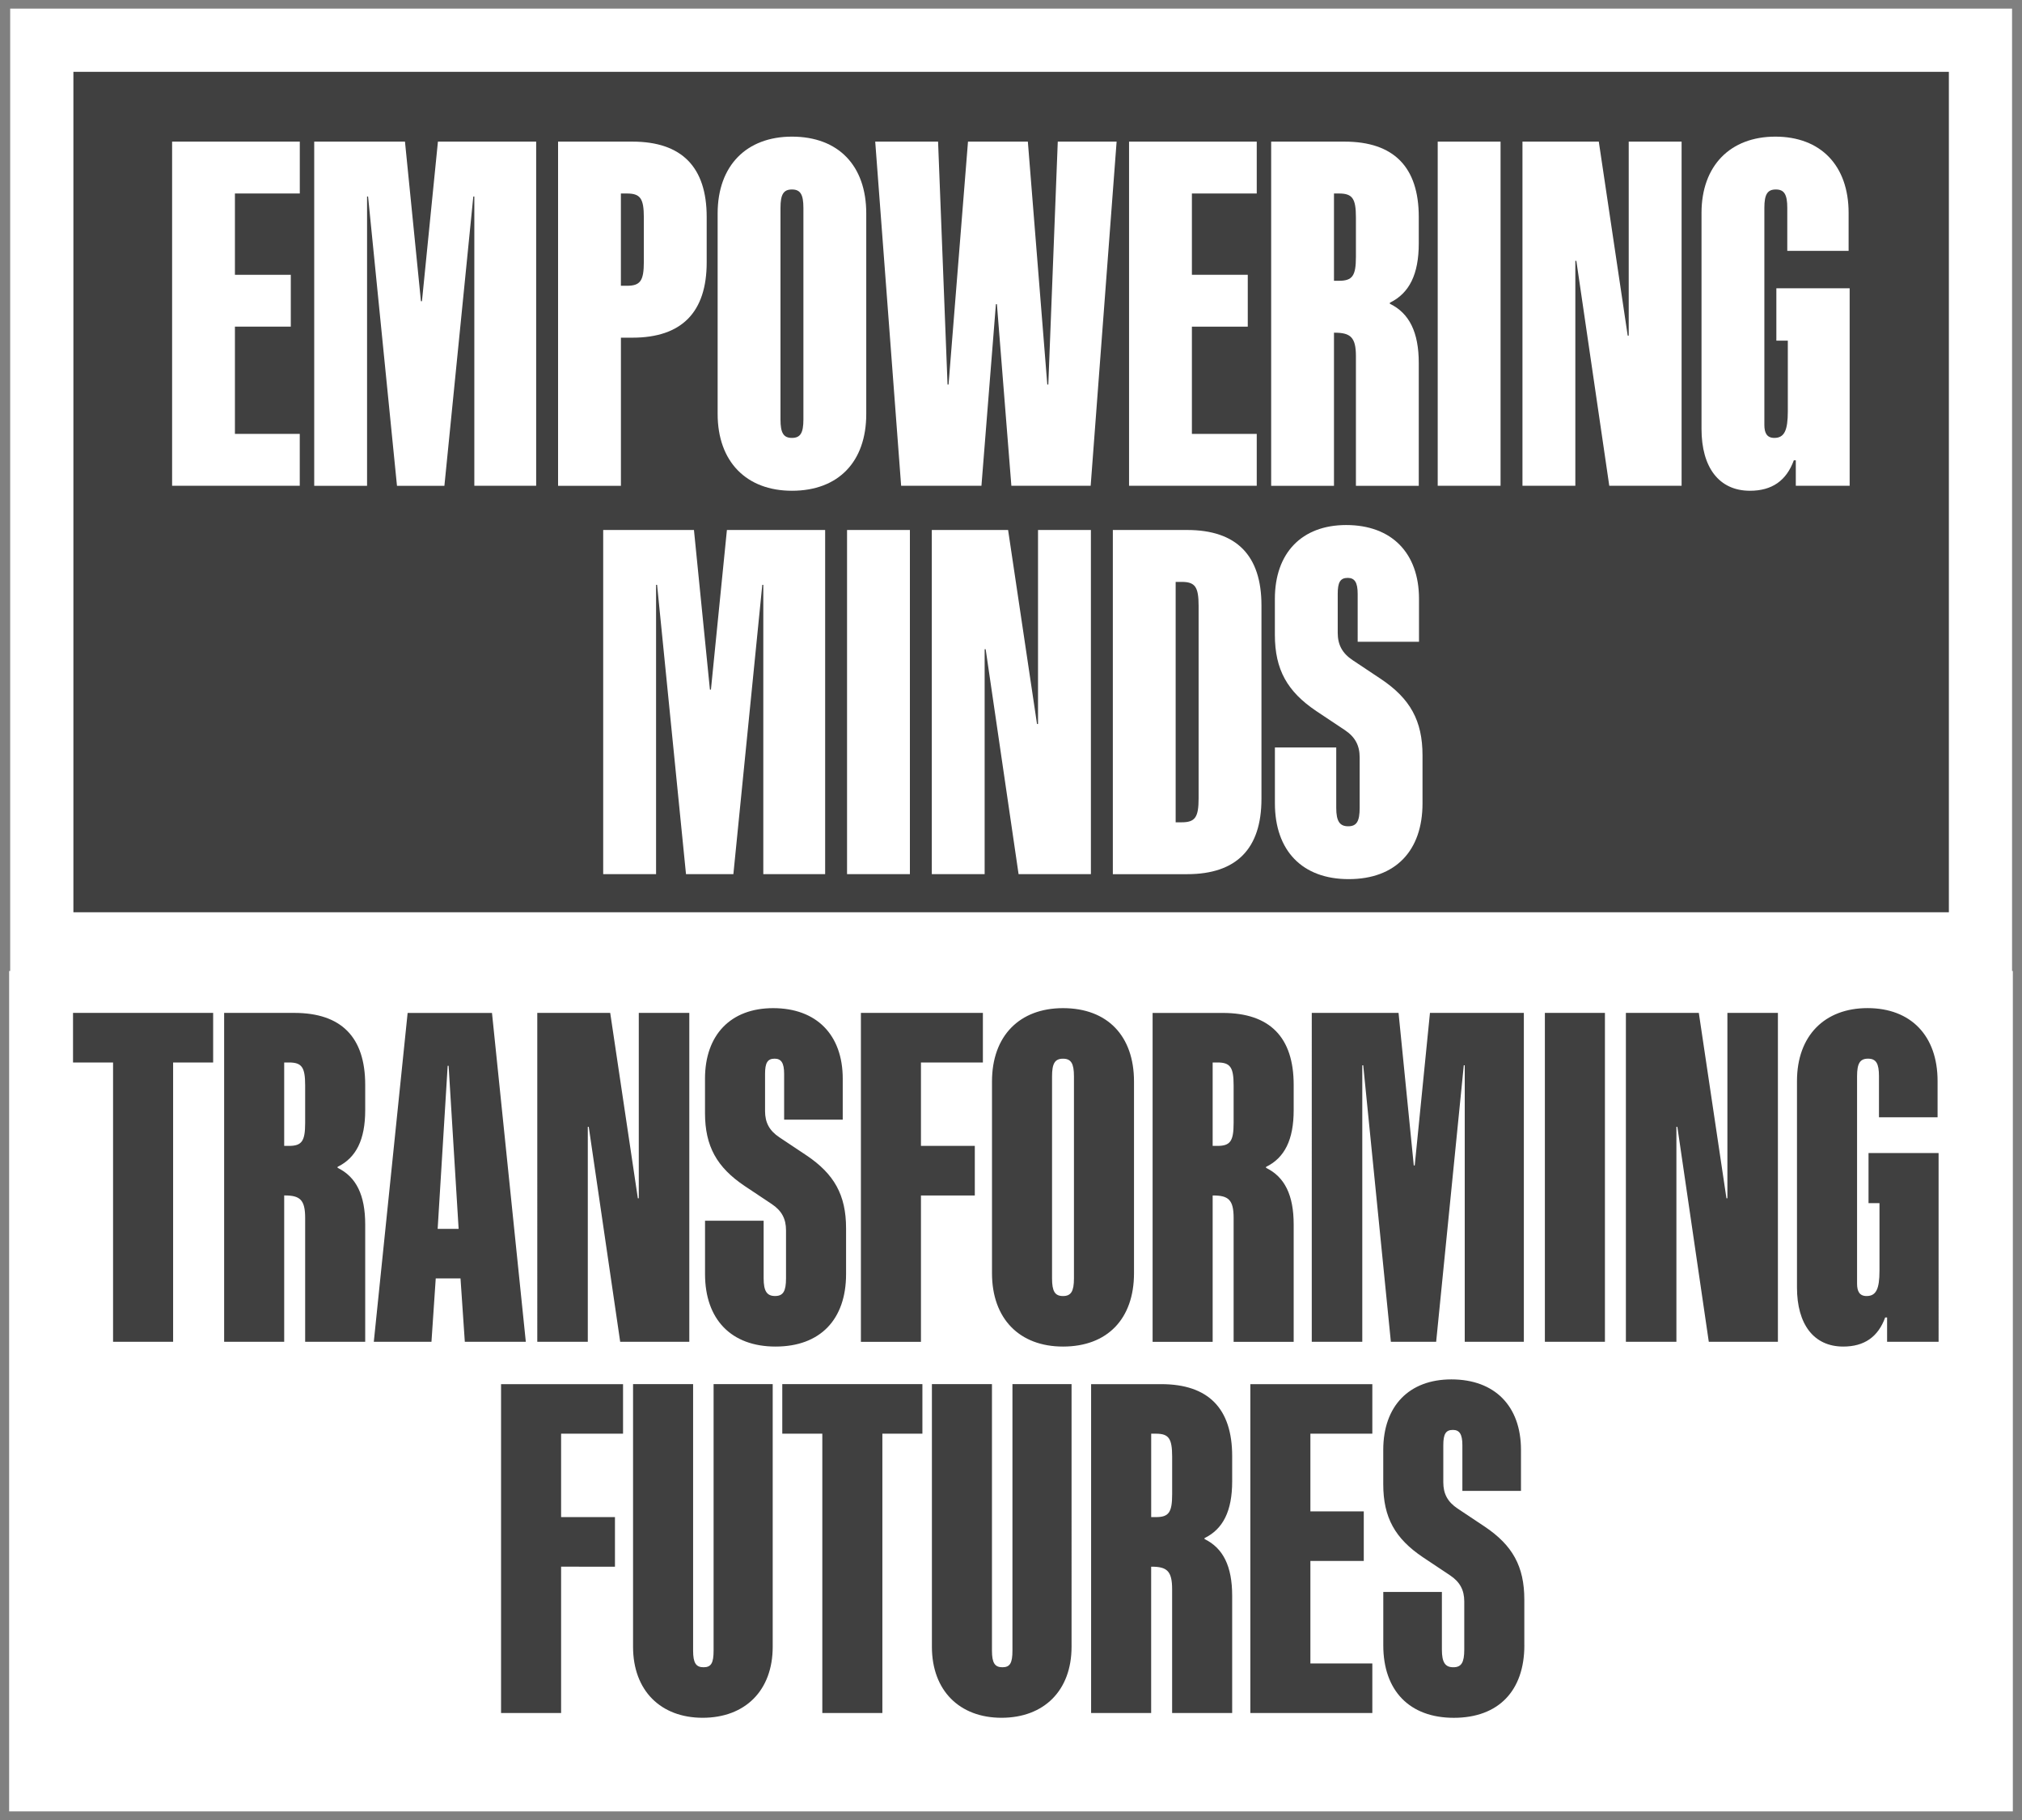 <?xml version="1.0" encoding="utf-8"?>
<!-- Generator: Adobe Illustrator 28.3.0, SVG Export Plug-In . SVG Version: 6.00 Build 0)  -->
<svg version="1.1" xmlns="http://www.w3.org/2000/svg" xmlns:xlink="http://www.w3.org/1999/xlink" x="0px" y="0px"
	 viewBox="0 0 600 540" style="enable-background:new 0 0 600 540;" xml:space="preserve">
<rect x="0" y="0" width="600" height="540" fill="#808080" stroke="none"/>
<style type="text/css">
	.st0{opacity:0.5;}
	.st1{fill:#FFFFFF;}
</style>
<g id="Layer_1">
	<rect x="17.93" y="17.62" class="st0" width="570.45" height="504.55"/>
</g>
<g id="Layer_2">
	<g>
		<g>
			<path class="st1" d="M51.07,42.02h37.89v15.39H69.71v24.12h16.58v15.39H69.71v31.82h19.24v15.39H51.07V42.02z"/>
			<path class="st1" d="M93.24,42.02h26.93l4.74,47.36h0.3l4.74-47.36h29.15v102.11h-18.35V58.3h-0.3l-8.58,85.84H117.8l-8.58-85.84
				h-0.3v85.84H93.24V42.02z"/>
			<path class="st1" d="M165.6,42.02h22.05c14.65,0,22.05,7.55,22.05,22.35v13.47c0,14.8-7.4,22.35-22.05,22.35h-3.4v43.95H165.6
				V42.02z M186.02,84.79c4,0,5.03-1.48,5.03-7.1V64.51c0-5.62-1.04-7.1-5.03-7.1h-1.78v27.38H186.02z"/>
			<path class="st1" d="M212.95,122.82V63.33c0-14.21,8.58-22.79,22.05-22.79c13.76,0,22.05,8.58,22.05,22.79v59.49
				c0,14.21-8.29,22.79-22.05,22.79C221.53,145.61,212.95,137.03,212.95,122.82z M238.4,124.45V61.7c0-3.99-0.89-5.48-3.4-5.48
				c-2.52,0-3.4,1.48-3.4,5.48v62.75c0,4,0.89,5.48,3.4,5.48C237.52,129.92,238.4,128.45,238.4,124.45z"/>
			<path class="st1" d="M259.71,42.02h18.65l2.81,72.07h0.3l5.77-72.07h17.76l5.77,72.07h0.3l2.81-72.07h17.46l-7.7,102.11h-23.53
				l-4.29-53.87h-0.3l-4.29,53.87H267.4L259.71,42.02z"/>
			<path class="st1" d="M335.03,42.02h37.89v15.39h-19.24v24.12h16.58v15.39h-16.58v31.82h19.24v15.39h-37.89V42.02z"/>
			<path class="st1" d="M377.2,42.02h21.75c14.65,0,22.05,7.55,22.05,22.35v7.84c0,9.18-2.81,14.8-8.58,17.61v0.3
				c5.77,2.81,8.58,8.44,8.58,17.61v36.41h-18.65v-38.48c0-5.62-1.63-6.95-6.36-6.95h-0.15v45.43H377.2V42.02z M397.32,83.31
				c4,0,5.03-1.48,5.03-7.1V64.51c0-5.62-1.04-7.1-5.03-7.1h-1.48v25.9H397.32z"/>
			<path class="st1" d="M426.62,42.02h18.65v102.11h-18.65V42.02z"/>
			<path class="st1" d="M451.78,42.02h22.64L483,99.59h0.3V42.02h15.69v102.11h-21.46l-9.77-66.74h-0.3v66.74h-15.69V42.02z"/>
			<path class="st1" d="M504.9,127.26V63.18c0-14.06,8.58-22.64,21.9-22.64c13.47,0,21.75,8.58,21.75,22.64v11.25h-18.2V61.7
				c0-3.99-0.89-5.48-3.4-5.48c-2.51,0-3.4,1.48-3.4,5.48v64.38c0,2.37,0.74,3.85,2.96,3.85c2.96,0,4-2.22,4-7.84v-21.01h-3.4V85.53
				h21.75v58.6h-15.98v-7.55h-0.59c-2.22,6.07-6.51,9.03-13.02,9.03C510.08,145.61,504.9,138.66,504.9,127.26z"/>
			<path class="st1" d="M178.99,157.25h26.93l4.74,47.36h0.3l4.74-47.36h29.15v102.11h-18.35v-85.84h-0.3l-8.58,85.84h-14.06
				l-8.58-85.84h-0.3v85.84h-15.69V157.25z"/>
			<path class="st1" d="M251.35,157.25h18.65v102.11h-18.65V157.25z"/>
			<path class="st1" d="M276.5,157.25h22.64l8.58,57.57h0.3v-57.57h15.69v102.11h-21.46l-9.77-66.74h-0.3v66.74H276.5V157.25z"/>
			<path class="st1" d="M330.22,157.25h22.05c14.65,0,22.05,7.55,22.05,22.35v57.42c0,14.8-7.4,22.35-22.05,22.35h-22.05V157.25z
				 M350.64,243.98c4,0,5.03-1.48,5.03-7.11v-57.12c0-5.62-1.04-7.1-5.03-7.1h-1.78v71.33H350.64z"/>
			<path class="st1" d="M378.31,238.35v-16.58h18.2v17.91c0,4,1.04,5.48,3.55,5.48c2.52,0,3.4-1.48,3.4-5.48v-14.95
				c0-3.55-1.33-6.07-4.44-8.14l-8.44-5.62c-8.58-5.77-12.28-12.28-12.28-22.64v-10.65c0-13.62,7.99-21.9,21.16-21.9
				c13.47,0,21.61,8.29,21.61,21.9v12.73h-18.2V176.2c0-3.4-0.89-4.74-2.96-4.74c-2.22,0-2.96,1.33-2.96,4.74v11.54
				c0,3.55,1.33,6.07,4.44,8.14l8.44,5.62c8.58,5.77,12.28,12.28,12.28,22.64v14.21c0,14.06-7.99,22.49-21.9,22.49
				C386.45,260.85,378.31,252.41,378.31,238.35z"/>
		</g>
		<path class="st1" d="M343.01,425.38h-1.41v24.75h1.41c3.82,0,4.81-1.41,4.81-6.79v-11.17
			C347.81,426.8,346.82,425.38,343.01,425.38z"/>
		<path class="st1" d="M315.43,384.54c2.4,0,3.25-1.41,3.25-5.23v-59.96c0-3.82-0.85-5.23-3.25-5.23s-3.25,1.41-3.25,5.23v59.96
			C312.18,383.12,313.02,384.54,315.43,384.54z"/>
		<path class="st1" d="M366.06,322.03c0-5.37-0.99-6.79-4.81-6.79h-1.41v24.75h1.41c3.82,0,4.81-1.41,4.81-6.79V322.03z"/>
		<polygon class="st1" points="132.84,316.23 129.87,364.6 136.09,364.6 133.12,316.23 		"/>
		<path class="st1" d="M2.71,288.1v249.34h594.57V288.1H2.71z M389.26,300.53h25.74l4.52,45.26h0.28l4.52-45.26h27.86v97.58h-17.54
			v-82.03h-0.28l-8.2,82.03h-13.44l-8.2-82.03h-0.28v82.03h-14.99V300.53z M294.36,320.9c0-13.58,8.2-21.78,21.07-21.78
			c13.15,0,21.07,8.2,21.07,21.78v56.85c0,13.58-7.92,21.78-21.07,21.78c-12.87,0-21.07-8.2-21.07-21.78V320.9z M255.46,300.53h36.2
			v14.71h-18.38v24.75h15.98v14.71h-15.98v43.42h-17.82V300.53z M159.43,300.53h21.64l8.2,55.01h0.28v-55.01h14.99v97.58h-20.51
			l-9.33-63.78h-0.28v63.78h-14.99V300.53z M63.25,315.24H51.37v82.88H33.55v-82.88H21.67v-14.71h41.58V315.24z M108.37,329.38
			c0,8.77-2.69,14.14-8.2,16.83v0.28c5.52,2.69,8.2,8.06,8.2,16.83v34.79H90.55v-36.77c0-5.37-1.55-6.65-6.08-6.65h-0.14v43.42
			H66.51v-97.58H87.3c14,0,21.07,7.21,21.07,21.35V329.38z M136.65,379.31h-7.35l-1.27,18.81h-17.11l10.04-97.58h25.03l10.04,97.58
			h-18.1L136.65,379.31z M184.88,425.38H166.5v24.75h15.98v14.71H166.5v43.42h-17.82v-97.58h36.2V425.38z M229.29,488.6
			c0,13.01-8.2,21.07-20.79,21.07c-12.44,0-20.65-8.06-20.65-21.07v-77.93h17.82v79.06c0,3.68,0.85,4.95,3.11,4.95
			c2.26,0,2.97-1.27,2.97-4.95v-79.06h17.54V488.6z M209.21,378.03v-15.84h17.39v17.11c0,3.82,0.99,5.23,3.39,5.23
			c2.4,0,3.25-1.41,3.25-5.23v-14.28c0-3.39-1.27-5.8-4.24-7.78l-8.06-5.37c-8.2-5.52-11.74-11.74-11.74-21.64v-10.18
			c0-13.01,7.64-20.93,20.22-20.93c12.87,0,20.65,7.92,20.65,20.93v12.16h-17.39v-13.58c0-3.25-0.85-4.52-2.83-4.52
			c-2.12,0-2.83,1.27-2.83,4.52v11.03c0,3.39,1.27,5.8,4.24,7.78l8.06,5.37c8.2,5.51,11.74,11.74,11.74,21.64v13.58
			c0,13.44-7.64,21.5-20.93,21.5C216.99,399.53,209.21,391.47,209.21,378.03z M273.71,425.38h-11.88v82.88h-17.82v-82.88h-11.88
			v-14.71h41.58V425.38z M317.97,488.6c0,13.01-8.2,21.07-20.79,21.07c-12.44,0-20.65-8.06-20.65-21.07v-77.93h17.82v79.06
			c0,3.68,0.85,4.95,3.11,4.95c2.26,0,2.97-1.27,2.97-4.95v-79.06h17.54V488.6z M365.63,439.53c0,8.77-2.69,14.14-8.2,16.83v0.28
			c5.52,2.69,8.2,8.06,8.2,16.83v34.79h-17.82v-36.77c0-5.37-1.55-6.65-6.08-6.65h-0.14v43.42h-17.82v-97.58h20.79
			c14,0,21.07,7.21,21.07,21.35V439.53z M359.98,354.7h-0.14v43.42h-17.82v-97.58h20.79c14,0,21.07,7.21,21.07,21.35v7.5
			c0,8.77-2.69,14.14-8.2,16.83v0.28c5.52,2.69,8.2,8.06,8.2,16.83v34.79h-17.82v-36.77C366.06,355.97,364.5,354.7,359.98,354.7z
			 M407.22,425.38h-18.38v23.05h15.84v14.71h-15.84v30.41h18.38v14.71h-36.2v-97.58h36.2V425.38z M452.33,488.18
			c0,13.44-7.64,21.5-20.93,21.5c-13.15,0-20.93-8.06-20.93-21.5v-15.84h17.39v17.11c0,3.82,0.99,5.23,3.39,5.23
			c2.4,0,3.25-1.41,3.25-5.23v-14.28c0-3.39-1.27-5.8-4.24-7.78l-8.06-5.37c-8.2-5.52-11.74-11.74-11.74-21.64v-10.18
			c0-13.01,7.64-20.93,20.22-20.93c12.87,0,20.65,7.92,20.65,20.93v12.16h-17.39v-13.58c0-3.25-0.85-4.52-2.83-4.52
			c-2.12,0-2.83,1.27-2.83,4.52v11.03c0,3.39,1.27,5.8,4.24,7.78l8.06,5.37c8.2,5.51,11.74,11.74,11.74,21.64V488.18z
			 M476.24,398.11h-17.82v-97.58h17.82V398.11z M527.57,398.11h-20.51l-9.33-63.78h-0.28v63.78h-14.99v-97.58h21.64l8.2,55.01h0.28
			v-55.01h14.99V398.11z M575.24,398.11h-15.27v-7.21h-0.57c-2.12,5.8-6.22,8.63-12.45,8.63c-8.77,0-13.72-6.65-13.72-17.54v-61.24
			c0-13.44,8.2-21.64,20.93-21.64c12.87,0,20.79,8.2,20.79,21.64v10.75h-17.39v-12.16c0-3.82-0.85-5.23-3.25-5.23
			c-2.4,0-3.25,1.41-3.25,5.23v61.52c0,2.26,0.71,3.68,2.83,3.68c2.83,0,3.82-2.12,3.82-7.49v-20.08h-3.25v-14.85h20.79V398.11z"/>
		<path class="st1" d="M85.74,315.24h-1.41v24.75h1.41c3.82,0,4.81-1.41,4.81-6.79v-11.17C90.55,316.65,89.56,315.24,85.74,315.24z"
			/>
		<g>
			<path class="st1" d="M578.3,21.32v249.35H21.78V21.32H578.3 M597.05,2.56H3.02v286.86h594.03V2.56L597.05,2.56z"/>
		</g>
	</g>
</g>
</svg>
